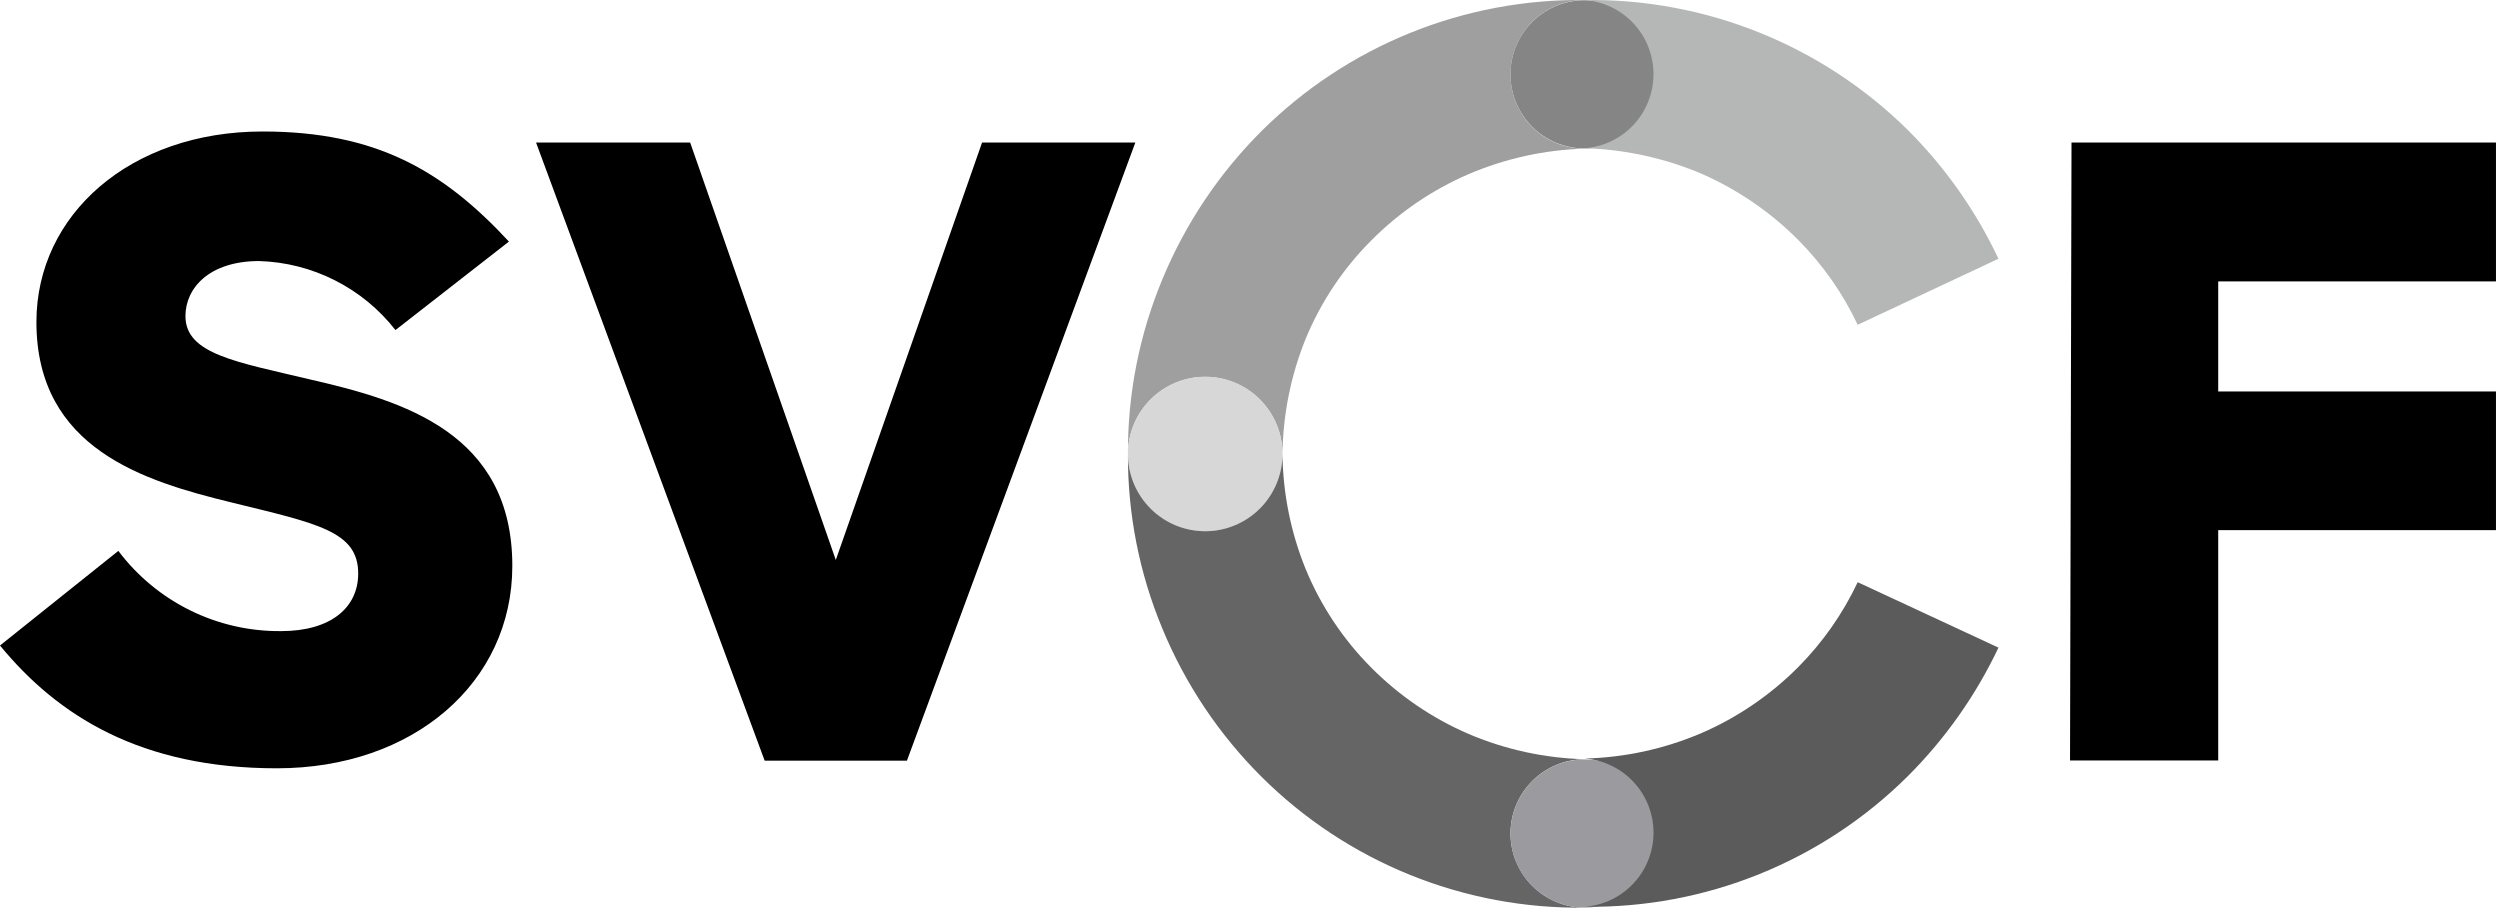 <?xml version="1.0" encoding="UTF-8"?>
<svg xmlns="http://www.w3.org/2000/svg" xmlns:xlink="http://www.w3.org/1999/xlink" width="157px" height="57px" viewBox="0 0 157 57" version="1.1">
  <title>silicon-valley-community-foundation-logo</title>
  <g id="Round-2" stroke="none" stroke-width="1" fill="none" fill-rule="evenodd">
    <g id="dg-research-v2" transform="translate(-623, -1173)">
      <g id="silicon-valley-community-foundation-logo" transform="translate(623, 1173)">
        <path d="M0,40.538 L7.432,34.595 C8.622,36.177 10.168,37.456 11.944,38.332 C13.719,39.207 15.676,39.653 17.656,39.634 C20.793,39.634 22.495,38.145 22.495,36.017 C22.495,33.358 19.942,32.88 14.518,31.55 C9.094,30.221 2.287,28.2 2.287,20.223 C2.287,13.469 8.19,8.258 16.486,8.258 C23.612,8.258 27.813,10.704 31.961,15.171 L24.835,20.728 C23.814,19.421 22.517,18.355 21.037,17.606 C19.558,16.857 17.931,16.443 16.273,16.394 C13.135,16.394 11.646,18.096 11.646,19.851 C11.646,22.244 14.837,22.723 19.517,23.839 C25.313,25.169 32.174,27.19 32.174,35.539 C32.174,42.878 25.952,48.249 17.39,48.249 C8.828,48.249 3.629,44.952 0,40.538 Z M33.663,8.949 L43.341,8.949 L52.488,35.167 L61.675,8.949 L71.3,8.949 L56.955,47.77 L48.021,47.77 L33.663,8.949 Z M130.091,8.949 L156.747,8.949 L156.747,17.671 L139.304,17.671 L139.304,24.584 L156.747,24.584 L156.747,33.292 L139.304,33.292 L139.304,47.757 L129.998,47.757 L130.091,8.949 Z" id="Shape" fill="#000000"></path>
        <path d="M94.858,4.669 C94.858,3.431 95.35,2.244 96.225,1.369 C97.1,0.494 98.287,0.002 99.525,0.002 C95.767,-0.044 92.037,0.658 88.554,2.069 C85.071,3.479 81.903,5.57 79.237,8.218 C76.565,10.879 74.446,14.042 73.002,17.525 C71.55,21.008 70.813,24.747 70.834,28.52 C70.834,27.233 71.346,25.998 72.256,25.088 C73.166,24.178 74.4,23.667 75.687,23.667 C76.974,23.667 78.208,24.178 79.118,25.088 C80.028,25.998 80.54,27.233 80.54,28.52 C80.57,26.03 81.066,23.568 82.002,21.261 C82.955,18.959 84.351,16.868 86.11,15.105 C87.868,13.335 89.948,11.918 92.239,10.931 C94.546,9.947 97.018,9.406 99.525,9.335 C98.911,9.337 98.304,9.217 97.737,8.984 C97.17,8.75 96.655,8.406 96.221,7.972 C95.787,7.539 95.444,7.023 95.21,6.457 C94.976,5.89 94.857,5.282 94.858,4.669 Z" id="Path" fill="#A09F9F" fill-rule="nonzero"></path>
        <path d="M99.511,9.322 C102.082,9.322 104.165,7.239 104.165,4.669 C104.165,2.099 102.082,0.016 99.511,0.016 C96.942,0.016 94.858,2.099 94.858,4.669 C94.858,7.239 96.942,9.322 99.511,9.322 Z" id="Path" fill="#858585" fill-rule="nonzero"></path>
        <path d="M75.688,33.361 C78.368,33.361 80.541,31.189 80.541,28.509 C80.541,25.829 78.368,23.656 75.688,23.656 C73.008,23.656 70.835,25.829 70.835,28.509 C70.835,31.189 73.008,33.361 75.688,33.361 Z" id="Path" fill="#D7D7D7" fill-rule="nonzero"></path>
        <path d="M94.858,52.346 C94.858,51.108 95.35,49.921 96.225,49.046 C97.1,48.171 98.287,47.679 99.525,47.679 C97.018,47.614 94.547,47.078 92.239,46.097 C89.948,45.11 87.868,43.693 86.11,41.922 C84.351,40.155 82.955,38.059 82.002,35.754 C81.064,33.452 80.568,30.993 80.54,28.508 C80.54,29.795 80.028,31.029 79.118,31.939 C78.208,32.849 76.974,33.36 75.687,33.36 C74.4,33.36 73.166,32.849 72.256,31.939 C71.346,31.029 70.834,29.795 70.834,28.508 C70.814,32.276 71.551,36.011 73.002,39.489 C74.444,42.974 76.563,46.137 79.237,48.796 C81.902,51.445 85.069,53.536 88.553,54.944 C92.037,56.353 95.767,57.051 99.525,56.999 C98.289,56.999 97.104,56.509 96.23,55.637 C95.355,54.764 94.862,53.581 94.858,52.346 Z" id="Path" fill="#656565" fill-rule="nonzero"></path>
        <path d="M99.511,56.998 C102.082,56.998 104.165,54.914 104.165,52.345 C104.165,49.775 102.082,47.691 99.511,47.691 C96.942,47.691 94.858,49.775 94.858,52.345 C94.858,54.914 96.942,56.998 99.511,56.998 Z" id="Path" fill="#9B9A9F" fill-rule="nonzero"></path>
        <path d="M119.813,8.166 C117.142,5.527 113.973,3.446 110.489,2.045 C107.006,0.643 103.279,-0.051 99.524,0.003 C100.698,0.092 101.795,0.62 102.595,1.483 C103.395,2.346 103.839,3.479 103.839,4.656 C103.839,5.833 103.395,6.966 102.595,7.829 C101.795,8.692 100.698,9.221 99.524,9.309 C102.03,9.382 104.501,9.919 106.81,10.891 C109.099,11.888 111.179,13.309 112.939,15.079 C114.474,16.627 115.733,18.425 116.662,20.397 L125.503,16.249 C124.088,13.246 122.163,10.511 119.813,8.166 Z" id="Path" fill="#B5B7B7" fill-rule="nonzero"></path>
        <path d="M116.663,36.562 C115.733,38.534 114.475,40.332 112.941,41.88 C111.183,43.651 109.103,45.068 106.812,46.055 C104.504,47.036 102.033,47.572 99.526,47.637 C100.7,47.726 101.796,48.255 102.596,49.117 C103.396,49.98 103.841,51.114 103.841,52.29 C103.841,53.467 103.396,54.6 102.596,55.463 C101.796,56.326 100.7,56.855 99.526,56.944 C103.284,56.996 107.014,56.298 110.498,54.889 C113.982,53.481 117.149,51.39 119.814,48.741 C122.16,46.397 124.085,43.667 125.504,40.671 L116.663,36.562 Z" id="Path" fill="#5B5B5B" fill-rule="nonzero"></path>
      </g>
    </g>
  </g>
</svg>

